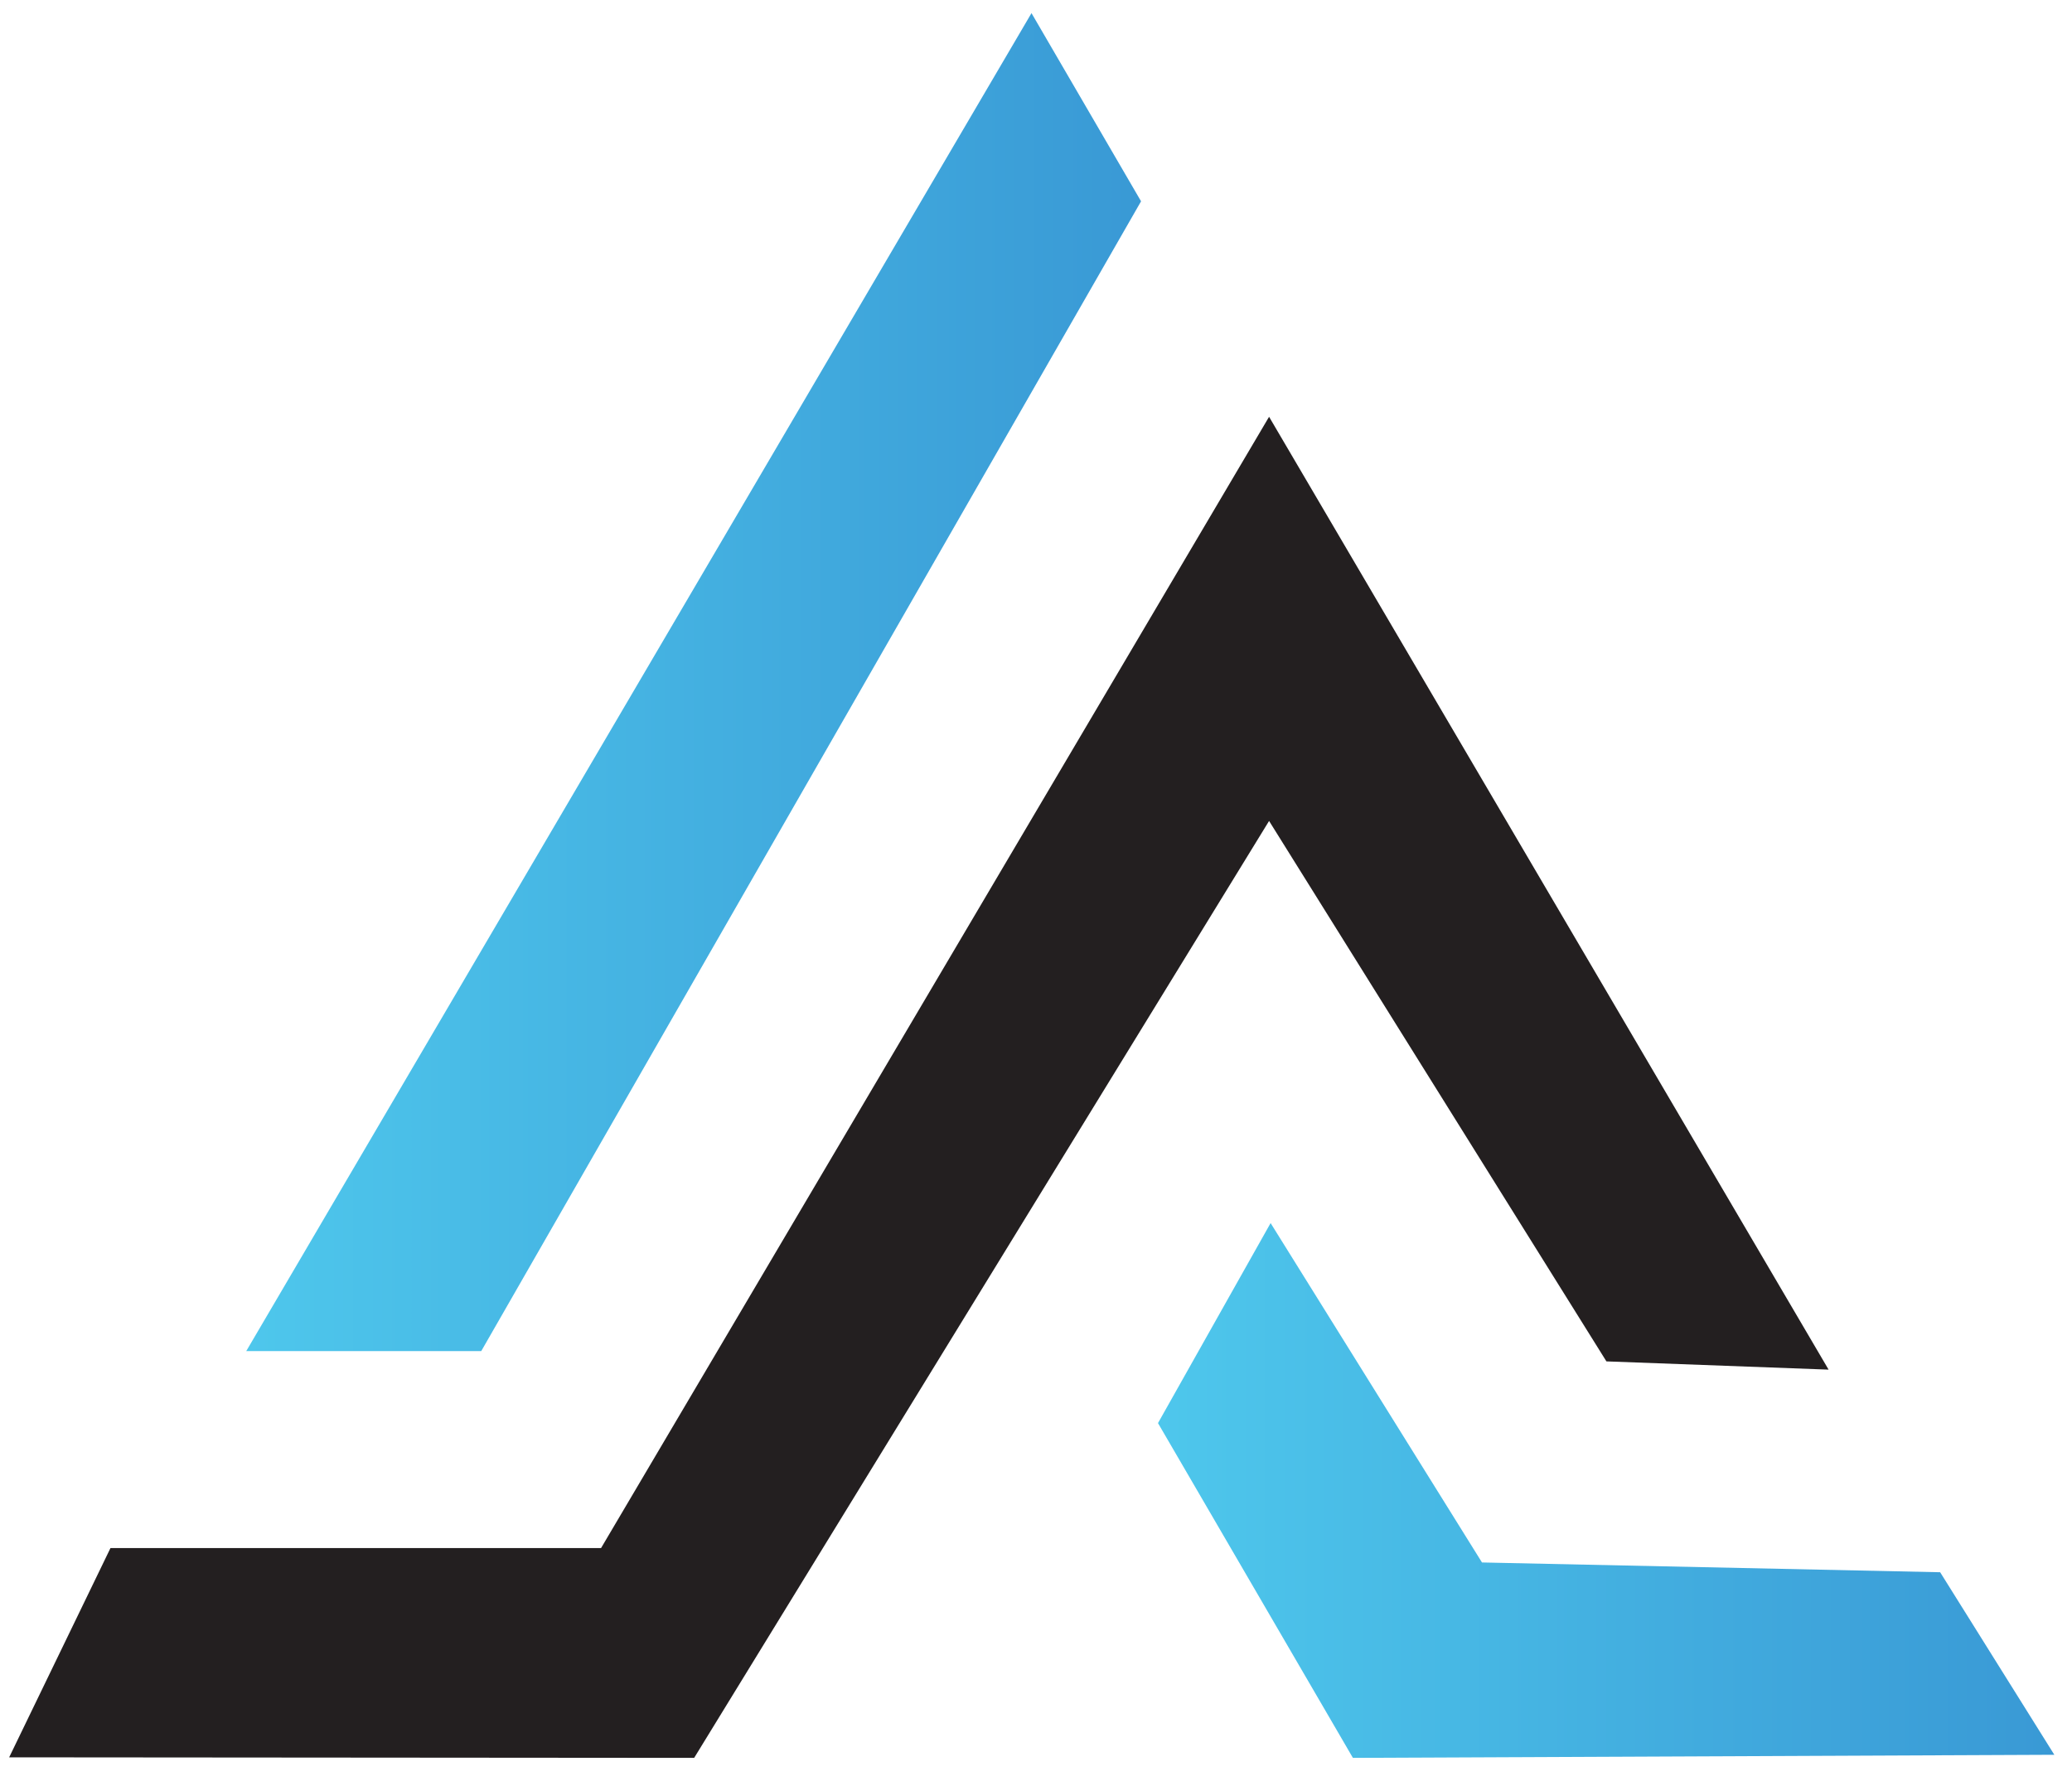 <svg width="57" height="49" viewBox="0 0 57 49" fill="none" xmlns="http://www.w3.org/2000/svg">
<path d="M19.096 48.361L34.912 22.585L44.192 37.453L50.304 37.68L34.912 11.466L16.535 42.589H3.039L0.252 48.346L19.096 48.361Z" fill="#231F20"/>
<path d="M28.376 0.361L31.39 5.538L13.239 37.17H6.774L28.376 0.361Z" fill="url(#paint0_linear_57_1573)"/>
<path d="M34.954 33.648L31.856 39.151L37.218 48.361L56.514 48.276L53.373 43.254L40.769 42.985L34.954 33.648Z" fill="url(#paint1_linear_57_1573)"/>
<defs>
<linearGradient id="paint0_linear_57_1573" x1="6.773" y1="18.765" x2="31.387" y2="18.765" gradientUnits="userSpaceOnUse">
<stop stop-color="#4EC7EC"/>
<stop offset="1" stop-color="#3999D5"/>
</linearGradient>
<linearGradient id="paint1_linear_57_1573" x1="31.856" y1="41.004" x2="56.52" y2="41.004" gradientUnits="userSpaceOnUse">
<stop stop-color="#4EC7EC"/>
<stop offset="1" stop-color="#3999D5"/>
</linearGradient>
</defs>
</svg>
